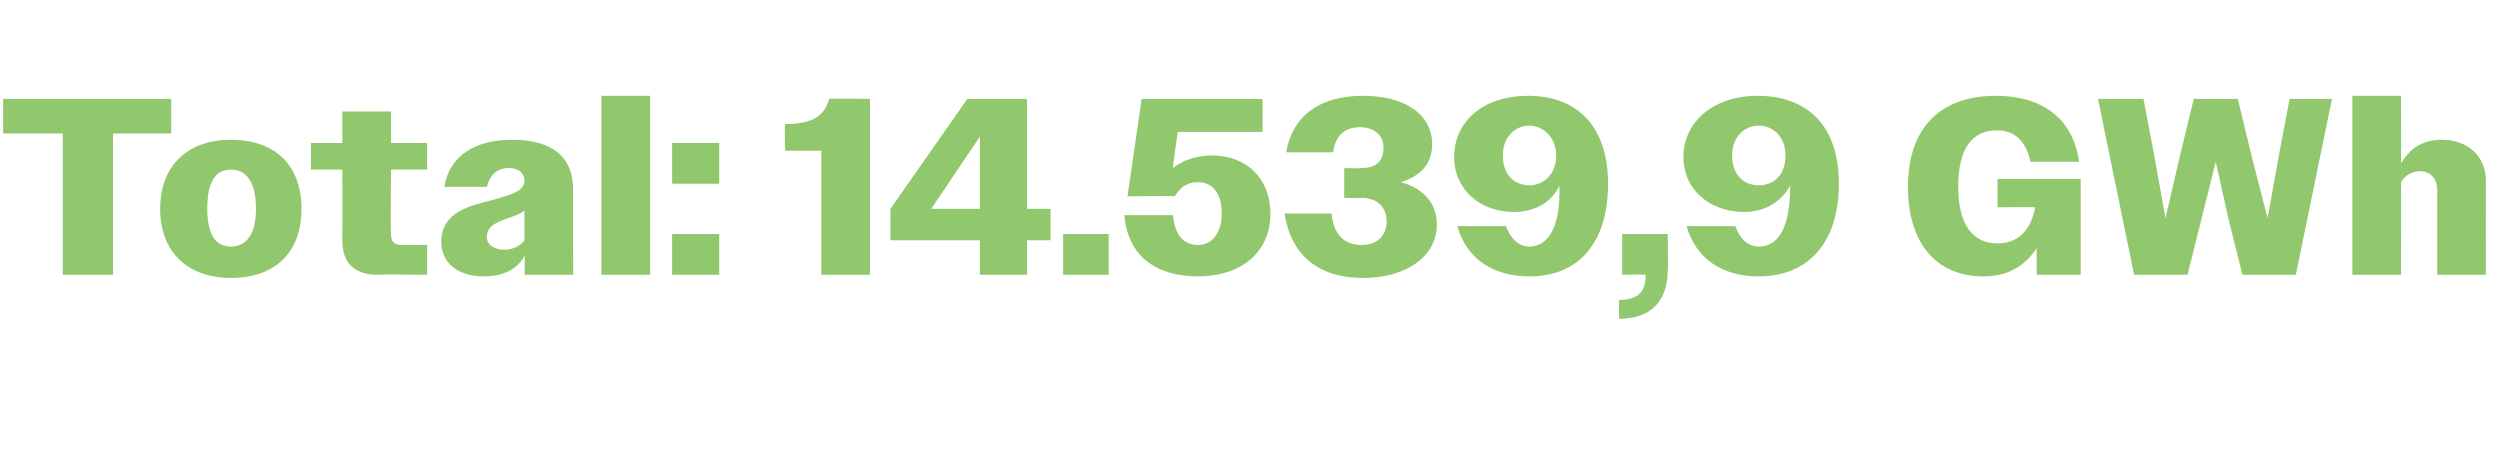 <?xml version="1.0" standalone="no"?><!DOCTYPE svg PUBLIC "-//W3C//DTD SVG 1.1//EN" "http://www.w3.org/Graphics/SVG/1.1/DTD/svg11.dtd"><svg xmlns="http://www.w3.org/2000/svg" version="1.1" width="159.2px" height="28.7px" viewBox="0 -1 159.2 28.7" style="top:-1px">  <desc>Total: 14.539,9 GWh</desc>  <defs/>  <g id="Polygon93533">    <path d="M 4 7.5 L 0.2 7.5 L 0.2 5.3 L 10.9 5.3 L 10.9 7.5 L 7.2 7.5 L 7.2 16.5 L 4 16.5 L 4 7.5 Z M 10.2 12.3 C 10.2 9.5 12 7.9 14.7 7.9 C 17.5 7.9 19.2 9.5 19.2 12.3 C 19.2 15.1 17.5 16.7 14.7 16.7 C 12 16.7 10.2 15.1 10.2 12.3 Z M 13.2 12.3 C 13.2 13.9 13.7 14.7 14.7 14.7 C 15.7 14.7 16.3 13.9 16.3 12.3 C 16.3 10.6 15.7 9.8 14.7 9.8 C 13.7 9.8 13.2 10.6 13.2 12.3 Z M 21.8 14.3 C 21.81 14.29 21.8 9.8 21.8 9.8 L 19.8 9.8 L 19.8 8.1 L 21.8 8.1 L 21.8 6.1 L 24.9 6.1 L 24.9 8.1 L 27.2 8.1 L 27.2 9.8 L 24.9 9.8 C 24.9 9.8 24.86 13.92 24.9 13.9 C 24.9 14.4 25.1 14.6 25.6 14.6 C 25.6 14.61 27.2 14.6 27.2 14.6 L 27.2 16.5 C 27.2 16.5 24.14 16.46 24.1 16.5 C 22.5 16.5 21.8 15.7 21.8 14.3 Z M 28.1 14.4 C 28.1 12.5 29.9 12.1 31.5 11.7 C 32.5 11.4 33.4 11.2 33.4 10.5 C 33.4 10.1 33.1 9.7 32.4 9.7 C 31.7 9.7 31.2 10.1 31 10.9 C 31 10.9 28.3 10.9 28.3 10.9 C 28.6 8.9 30.3 7.9 32.6 7.9 C 35.2 7.9 36.5 9 36.5 11.1 C 36.48 11.06 36.5 16.5 36.5 16.5 L 33.4 16.5 C 33.4 16.5 33.44 15.26 33.4 15.3 C 32.9 16.2 32 16.6 30.8 16.6 C 29.1 16.6 28.1 15.7 28.1 14.4 Z M 32.1 14.9 C 32.6 14.9 33.1 14.7 33.4 14.3 C 33.4 14.3 33.4 12.4 33.4 12.4 C 33.2 12.6 32.9 12.7 32.6 12.8 C 31.8 13.1 31 13.3 31 14.1 C 31 14.6 31.5 14.9 32.1 14.9 Z M 38.3 5.1 L 41.4 5.1 L 41.4 16.5 L 38.3 16.5 L 38.3 5.1 Z M 42.8 8.1 L 45.8 8.1 L 45.8 10.7 L 42.8 10.7 L 42.8 8.1 Z M 42.8 13.9 L 45.8 13.9 L 45.8 16.5 L 42.8 16.5 L 42.8 13.9 Z M 52.3 8.6 L 50 8.6 C 50 8.6 49.95 6.93 50 6.9 C 51.7 6.9 52.5 6.4 52.8 5.3 C 52.8 5.26 55.4 5.3 55.4 5.3 L 55.4 16.5 L 52.3 16.5 L 52.3 8.6 Z M 62.4 14.3 L 56.7 14.3 L 56.7 12.3 L 61.6 5.3 L 65.4 5.3 L 65.4 12.3 L 66.9 12.3 L 66.9 14.3 L 65.4 14.3 L 65.4 16.5 L 62.4 16.5 L 62.4 14.3 Z M 62.4 12.3 L 62.4 7.7 L 59.3 12.3 L 62.4 12.3 Z M 67.7 13.9 L 70.6 13.9 L 70.6 16.5 L 67.7 16.5 L 67.7 13.9 Z M 71.6 12.7 C 71.6 12.7 74.7 12.7 74.7 12.7 C 74.8 14 75.4 14.6 76.3 14.6 C 77.2 14.6 77.8 13.8 77.8 12.6 C 77.8 11.3 77.2 10.6 76.3 10.6 C 75.6 10.6 75.2 10.9 74.8 11.5 C 74.8 11.47 71.8 11.5 71.8 11.5 L 72.7 5.3 L 80.4 5.3 L 80.4 7.4 L 75 7.4 C 75 7.4 74.66 9.73 74.7 9.7 C 75.3 9.2 76.2 8.9 77.2 8.9 C 79.3 8.9 80.9 10.3 80.9 12.6 C 80.9 15.1 79 16.6 76.3 16.6 C 73.5 16.6 71.8 15.2 71.6 12.7 Z M 81.8 12.6 C 81.8 12.6 84.8 12.6 84.8 12.6 C 84.9 13.9 85.6 14.6 86.7 14.6 C 87.7 14.6 88.3 14 88.3 13.1 C 88.3 12.2 87.7 11.6 86.7 11.6 C 86.7 11.63 85.6 11.6 85.6 11.6 L 85.6 9.7 C 85.6 9.7 86.67 9.74 86.7 9.7 C 87.6 9.7 88.1 9.3 88.1 8.4 C 88.1 7.6 87.5 7.1 86.6 7.1 C 85.6 7.1 85 7.7 84.9 8.7 C 84.9 8.7 81.9 8.7 81.9 8.7 C 82.3 6.4 84 5.1 86.8 5.1 C 89.5 5.1 91.2 6.3 91.2 8.2 C 91.2 9.4 90.5 10.2 89.2 10.6 C 90.7 11 91.5 12 91.5 13.3 C 91.5 15.3 89.6 16.7 86.8 16.7 C 83.9 16.7 82.2 15.2 81.8 12.6 Z M 92.8 13.4 C 92.8 13.4 95.9 13.4 95.9 13.4 C 96.2 14.2 96.7 14.7 97.4 14.7 C 98.5 14.7 99.4 13.6 99.3 10.8 C 98.9 11.8 97.8 12.5 96.4 12.5 C 94.3 12.5 92.6 11.1 92.6 9 C 92.6 6.7 94.5 5.1 97.3 5.1 C 100.4 5.1 102.4 7 102.4 10.7 C 102.4 14.5 100.5 16.6 97.4 16.6 C 95.1 16.6 93.4 15.5 92.8 13.4 Z M 99.1 8.9 C 99.1 7.7 98.2 7 97.4 7 C 96.5 7 95.7 7.7 95.7 8.9 C 95.7 10.2 96.5 10.8 97.4 10.8 C 98.2 10.8 99.1 10.2 99.1 8.9 Z M 103.1 18.1 C 104.4 18.1 104.8 17.5 104.8 16.5 C 104.82 16.46 103.3 16.5 103.3 16.5 L 103.3 13.9 L 106.2 13.9 C 106.2 13.9 106.24 16.18 106.2 16.2 C 106.2 18.1 105.2 19.3 103.1 19.3 C 103.1 19.3 103.1 18.1 103.1 18.1 Z M 107.4 13.4 C 107.4 13.4 110.5 13.4 110.5 13.4 C 110.8 14.2 111.3 14.7 112 14.7 C 113.2 14.7 114 13.6 114 10.8 C 113.5 11.8 112.4 12.5 111.1 12.5 C 108.9 12.5 107.2 11.1 107.2 9 C 107.2 6.7 109.2 5.1 111.9 5.1 C 115.1 5.1 117.1 7 117.1 10.7 C 117.1 14.5 115.1 16.6 112 16.6 C 109.7 16.6 108 15.5 107.4 13.4 Z M 113.7 8.9 C 113.7 7.7 112.9 7 112 7 C 111.1 7 110.3 7.7 110.3 8.9 C 110.3 10.2 111.1 10.8 112 10.8 C 112.9 10.8 113.7 10.2 113.7 8.9 Z M 129.7 14.8 C 128.9 16 127.8 16.6 126.3 16.6 C 123.4 16.6 121.5 14.6 121.5 10.9 C 121.5 7 123.7 5.1 127.1 5.1 C 130 5.1 132 6.5 132.4 9.3 C 132.4 9.3 129.3 9.3 129.3 9.3 C 129 7.9 128.2 7.3 127.2 7.3 C 125.6 7.3 124.7 8.4 124.7 10.9 C 124.7 13.4 125.7 14.5 127.2 14.5 C 128.4 14.5 129.3 13.8 129.6 12.2 C 129.55 12.18 127.2 12.2 127.2 12.2 L 127.2 10.4 L 132.5 10.4 L 132.5 16.5 L 129.7 16.5 C 129.7 16.5 129.68 14.78 129.7 14.8 Z M 133.6 5.3 L 136.5 5.3 L 137.2 9 L 137.9 12.9 L 138.8 9 L 139.7 5.3 L 142.5 5.3 L 143.4 9 L 144.4 12.9 L 145.1 9 L 145.8 5.3 L 148.5 5.3 L 146.2 16.5 L 142.8 16.5 L 141.9 12.9 L 141.1 9.3 L 140.2 12.9 L 139.3 16.5 L 135.9 16.5 L 133.6 5.3 Z M 149.8 5.1 L 152.9 5.1 C 152.9 5.1 152.91 9.41 152.9 9.4 C 153.5 8.4 154.3 7.9 155.5 7.9 C 157.2 7.9 158.3 9 158.3 10.5 C 158.29 10.54 158.3 16.5 158.3 16.5 L 155.2 16.5 C 155.2 16.5 155.2 11.09 155.2 11.1 C 155.2 10.3 154.7 9.9 154.1 9.9 C 153.6 9.9 153.1 10.2 152.9 10.6 C 152.91 10.56 152.9 16.5 152.9 16.5 L 149.8 16.5 L 149.8 5.1 Z " stroke="none" fill="#92c86d"/>  </g></svg>